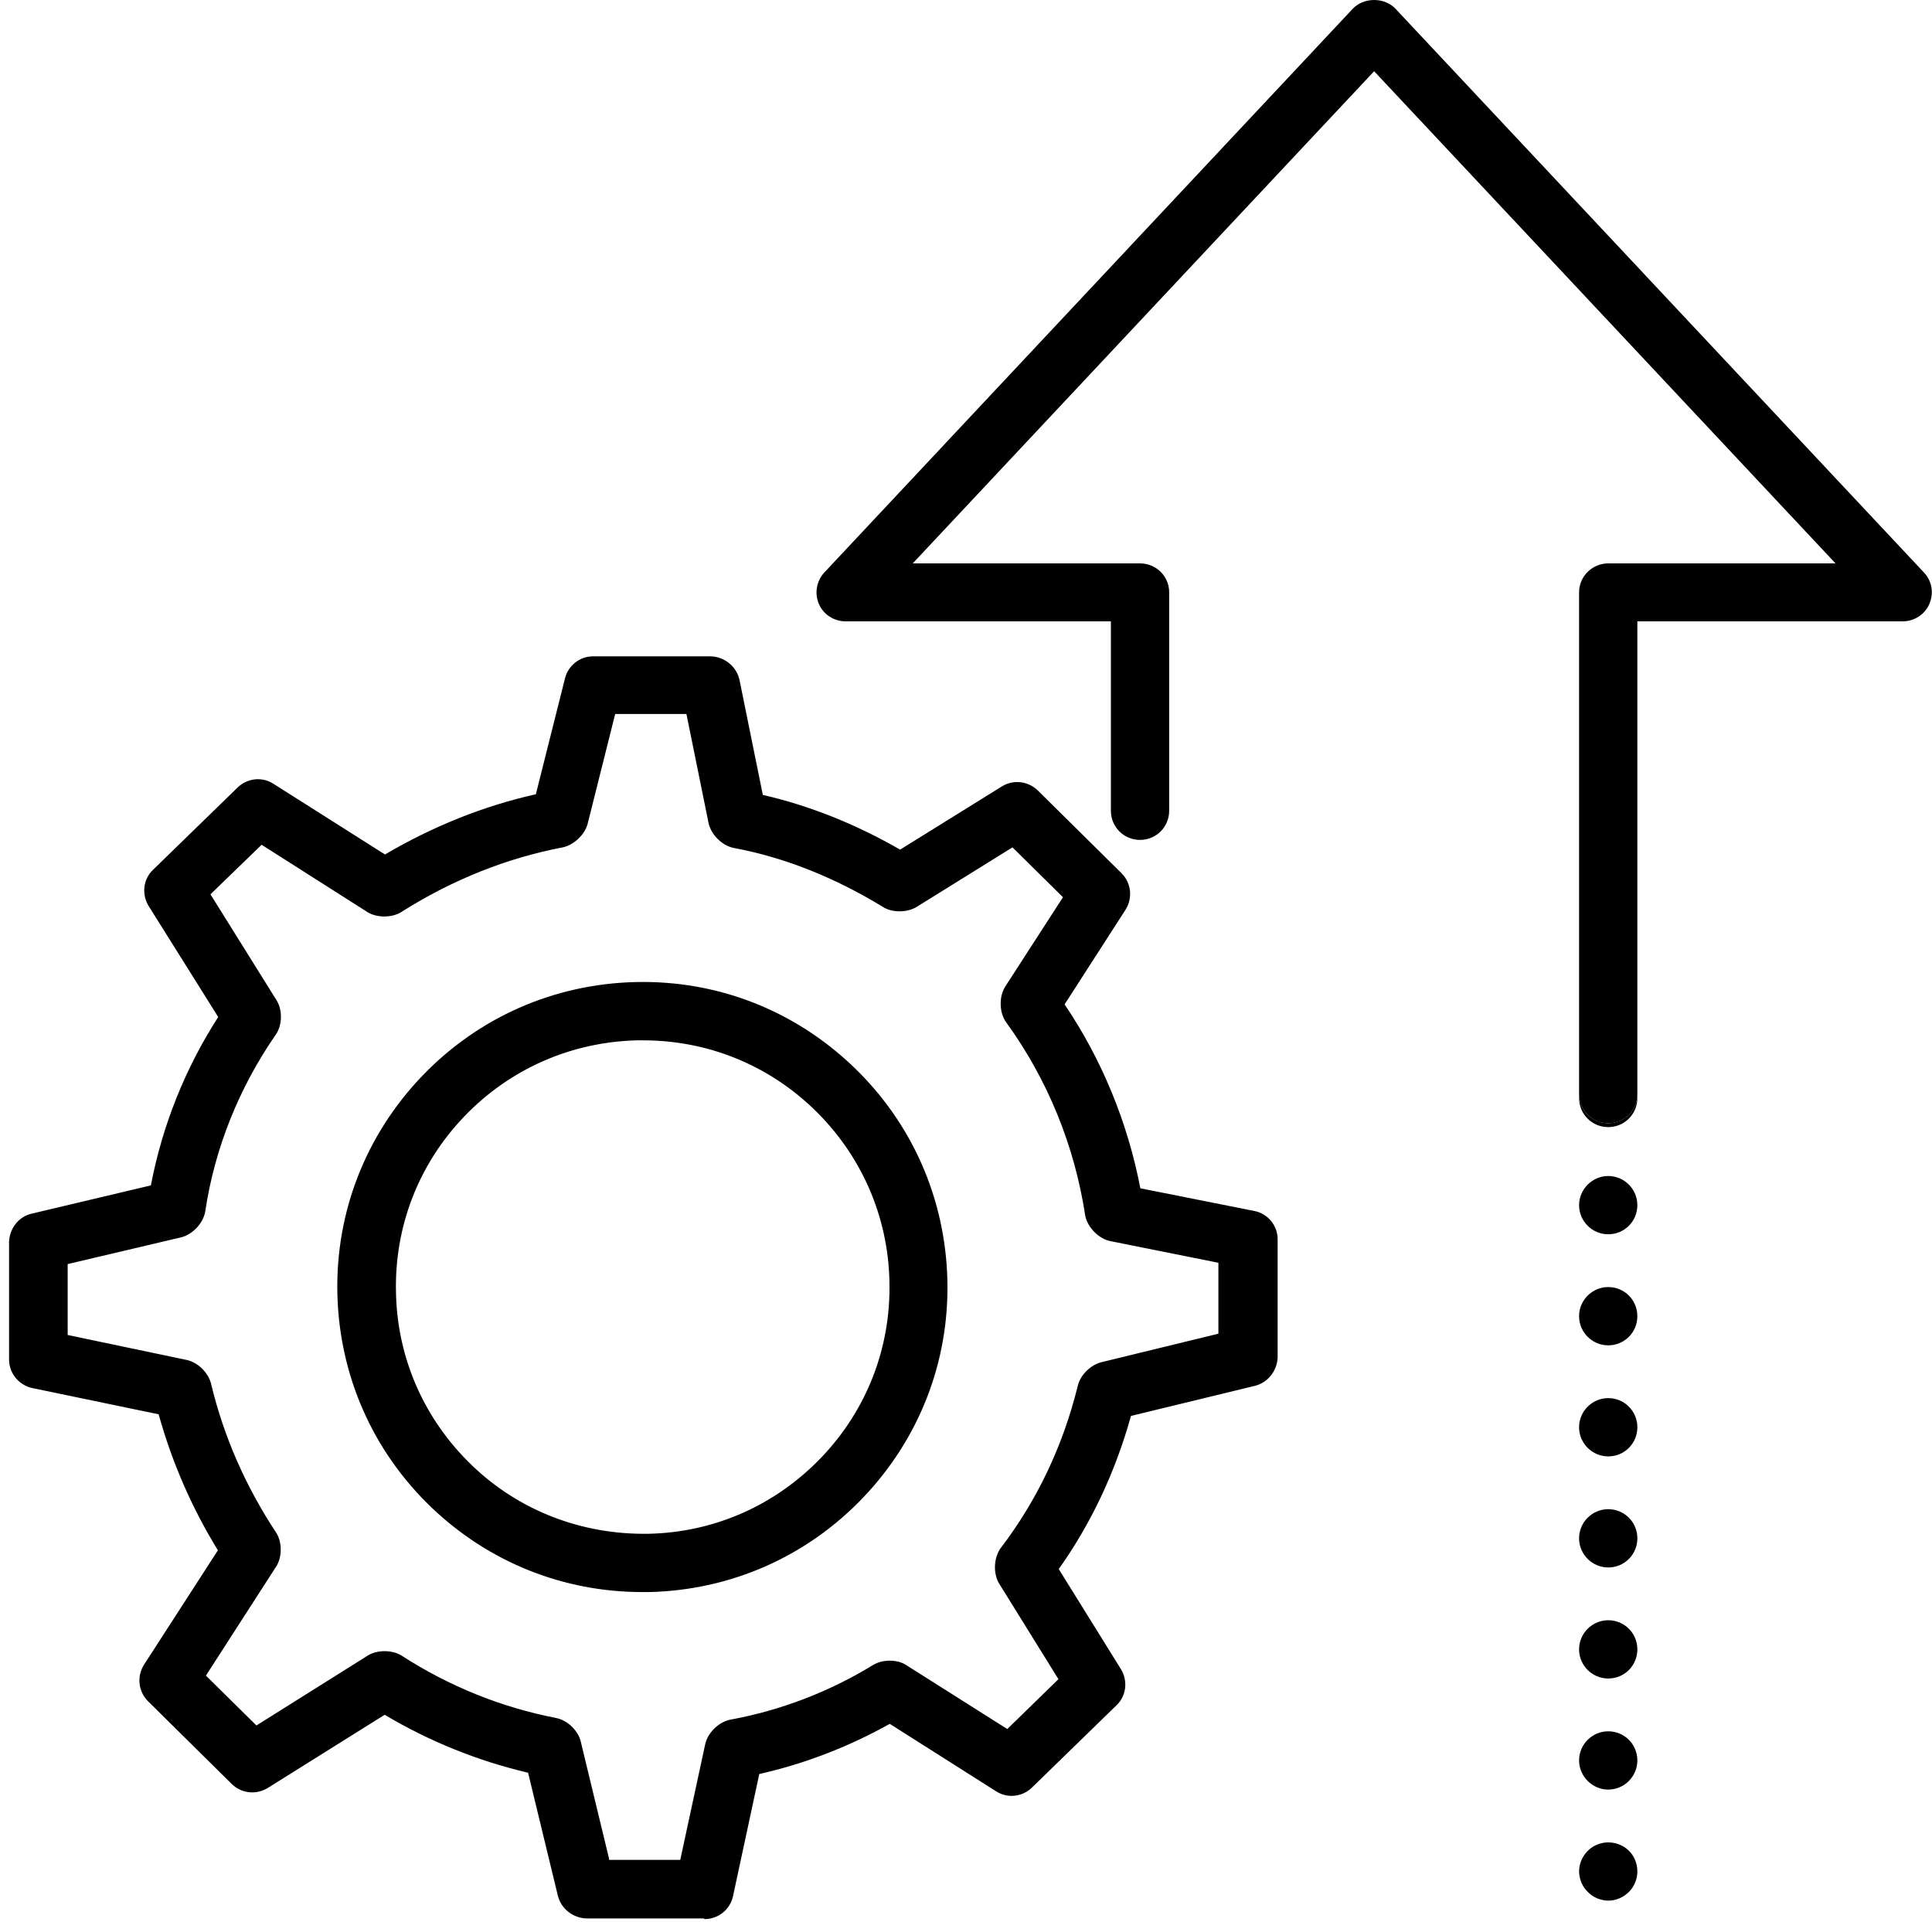 <?xml version="1.0" encoding="UTF-8"?>
<svg xmlns="http://www.w3.org/2000/svg" id="a" width="59.67" height="59.36" version="1.1" viewBox="0 0 59.67 59.36">
  <path d="M59.59,18.65c-.14.33-.47.54-.83.54h-8.19v14.6c0,.12-.02.24-.07.35-.04.11-.11.21-.19.29-.17.17-.4.26-.64.26s-.47-.09-.63-.26c-.17-.16-.27-.4-.27-.64v-15.5c0-.49.41-.89.9-.89h7.02l-14.25-15.2-14.25,15.2h7.02c.5,0,.9.4.9.89v6.75c0,.5-.4.9-.9.9s-.9-.4-.9-.9v-5.85h-8.19c-.36,0-.69-.21-.83-.54-.14-.33-.07-.71.17-.97L41.78.27c.34-.36.98-.36,1.32,0l16.32,17.41c.25.26.31.64.17.97Z"></path>
  <path d="M50.57,33.79v.12c0,.5-.4.9-.9.9s-.9-.4-.9-.9v-.12c0,.24.1.48.27.64.16.17.4.26.63.26s.47-.09.64-.26c.08-.08.15-.18.19-.29.05-.11.07-.23.07-.35Z"></path>
  <g>
    <path d="M49.67,58.7c-.12,0-.23-.03-.34-.07-.11-.05-.21-.11-.29-.2-.09-.08-.15-.18-.2-.29-.04-.11-.07-.22-.07-.34,0-.24.1-.47.27-.64.08-.08.18-.15.29-.19.33-.14.73-.06.98.19.17.17.26.4.26.64,0,.12-.02.23-.07.34-.04.11-.11.21-.19.29-.17.17-.4.27-.64.27Z"></path>
    <path d="M48.77,54.37c0-.5.41-.9.9-.9h0c.5,0,.9.4.9.9h0c0,.49-.4.9-.9.9h0c-.49,0-.9-.41-.9-.9ZM48.77,50.94c0-.5.41-.9.9-.9h0c.5,0,.9.4.9.9h0c0,.5-.4.9-.9.9h0c-.49,0-.9-.4-.9-.9ZM48.77,47.51c0-.5.41-.9.9-.9h0c.5,0,.9.4.9.9h0c0,.5-.4.9-.9.9h0c-.49,0-.9-.4-.9-.9ZM48.77,44.08c0-.5.41-.9.9-.9h0c.5,0,.9.4.9.9h0c0,.5-.4.9-.9.9h0c-.49,0-.9-.4-.9-.9ZM48.77,40.65c0-.5.41-.9.9-.9h0c.5,0,.9.4.9.9h0c0,.5-.4.9-.9.9h0c-.49,0-.9-.4-.9-.9ZM48.77,37.22c0-.49.41-.9.9-.9h0c.5,0,.9.41.9.9h0c0,.5-.4.9-.9.9h0c-.49,0-.9-.4-.9-.9Z"></path>
  </g>
  <g id="Path_18071">
    <path d="M21.74,59.25h-3.64c-.41-.02-.77-.3-.87-.7l-.92-3.8c-1.57-.37-3.05-.97-4.43-1.79l-3.61,2.26c-.36.22-.81.17-1.11-.12l-2.59-2.56c-.3-.3-.35-.77-.12-1.13l2.28-3.53c-.8-1.3-1.42-2.72-1.83-4.2l-3.9-.81c-.42-.09-.72-.46-.72-.88v-3.64c.02-.42.3-.78.71-.87l3.67-.87c.35-1.84,1.06-3.62,2.08-5.2l-2.15-3.43c-.22-.36-.17-.83.14-1.12l2.61-2.54c.3-.29.76-.34,1.11-.11l3.44,2.18c1.48-.87,3.05-1.5,4.66-1.86l.9-3.58c.1-.4.46-.68.87-.68h3.64c.43.02.79.32.88.73l.72,3.55c1.43.33,2.85.89,4.24,1.69l3.14-1.95c.35-.22.81-.17,1.11.12l2.59,2.56c.3.3.35.77.12,1.13l-1.88,2.92c1.15,1.7,1.95,3.65,2.34,5.68l3.52.7c.42.08.73.46.72.89v3.64c-.02.41-.3.77-.7.87l-3.83.93c-.48,1.73-1.23,3.32-2.23,4.73l1.92,3.09c.22.36.17.83-.14,1.12l-2.61,2.54c-.3.29-.76.34-1.11.11l-3.28-2.08c-1.27.71-2.62,1.23-4.03,1.55l-.81,3.77c-.09.42-.46.71-.88.71ZM18.81,57.44h2.2s.77-3.57.77-3.57c.08-.36.42-.69.78-.76,1.57-.29,3.05-.86,4.41-1.69.28-.17.73-.18,1.01,0l3.13,1.98,1.58-1.54-1.83-2.95c-.19-.31-.17-.79.04-1.09,1.13-1.48,1.93-3.16,2.39-5.03.08-.33.4-.64.73-.72l3.61-.88v-2.19s-3.34-.67-3.34-.67c0,0,0,0,0,0-.35-.07-.69-.41-.77-.77-.33-2.18-1.17-4.23-2.44-5.98-.22-.3-.23-.79-.04-1.1l1.79-2.77-1.56-1.54-2.96,1.84c-.28.17-.71.18-.99.03-1.55-.95-3.1-1.56-4.65-1.85-.37-.07-.72-.42-.79-.79l-.68-3.35h-2.2s-.85,3.39-.85,3.39c-.09.34-.43.66-.77.73-1.73.33-3.41,1-4.99,2-.29.18-.75.18-1.04,0l-3.27-2.08-1.58,1.53,2.04,3.27c.19.3.18.77-.02,1.06-1.13,1.63-1.89,3.51-2.18,5.46-.06.37-.4.73-.77.81l-3.48.82v2.19s3.67.77,3.67.77c.35.07.68.4.76.74.39,1.63,1.07,3.17,2,4.58.19.28.2.73.03,1.03l-2.19,3.4,1.56,1.54,3.44-2.16c.29-.18.75-.18,1.04,0,1.47.95,3.08,1.6,4.78,1.93.35.07.69.4.76.74l.87,3.6ZM19.84,49.17c-2.44,0-4.74-.92-6.51-2.61-1.82-1.74-2.85-4.08-2.91-6.6-.06-2.51.87-4.9,2.61-6.72s4.08-2.85,6.6-2.91c2.52-.06,4.9.87,6.72,2.61s2.85,4.08,2.91,6.6-.87,4.9-2.61,6.72-4.08,2.85-6.6,2.91c-.07,0-.14,0-.21,0ZM19.85,32.13c-.06,0-.12,0-.17,0-2.04.05-3.93.88-5.34,2.35-1.41,1.47-2.16,3.4-2.11,5.44.04,2.04.88,3.93,2.35,5.34,1.47,1.41,3.4,2.14,5.44,2.11h0c2.04-.04,3.93-.88,5.34-2.35,1.41-1.47,2.16-3.4,2.11-5.44-.04-2.03-.88-3.93-2.35-5.34-1.43-1.37-3.29-2.11-5.26-2.11Z"></path>
  </g>
</svg>
